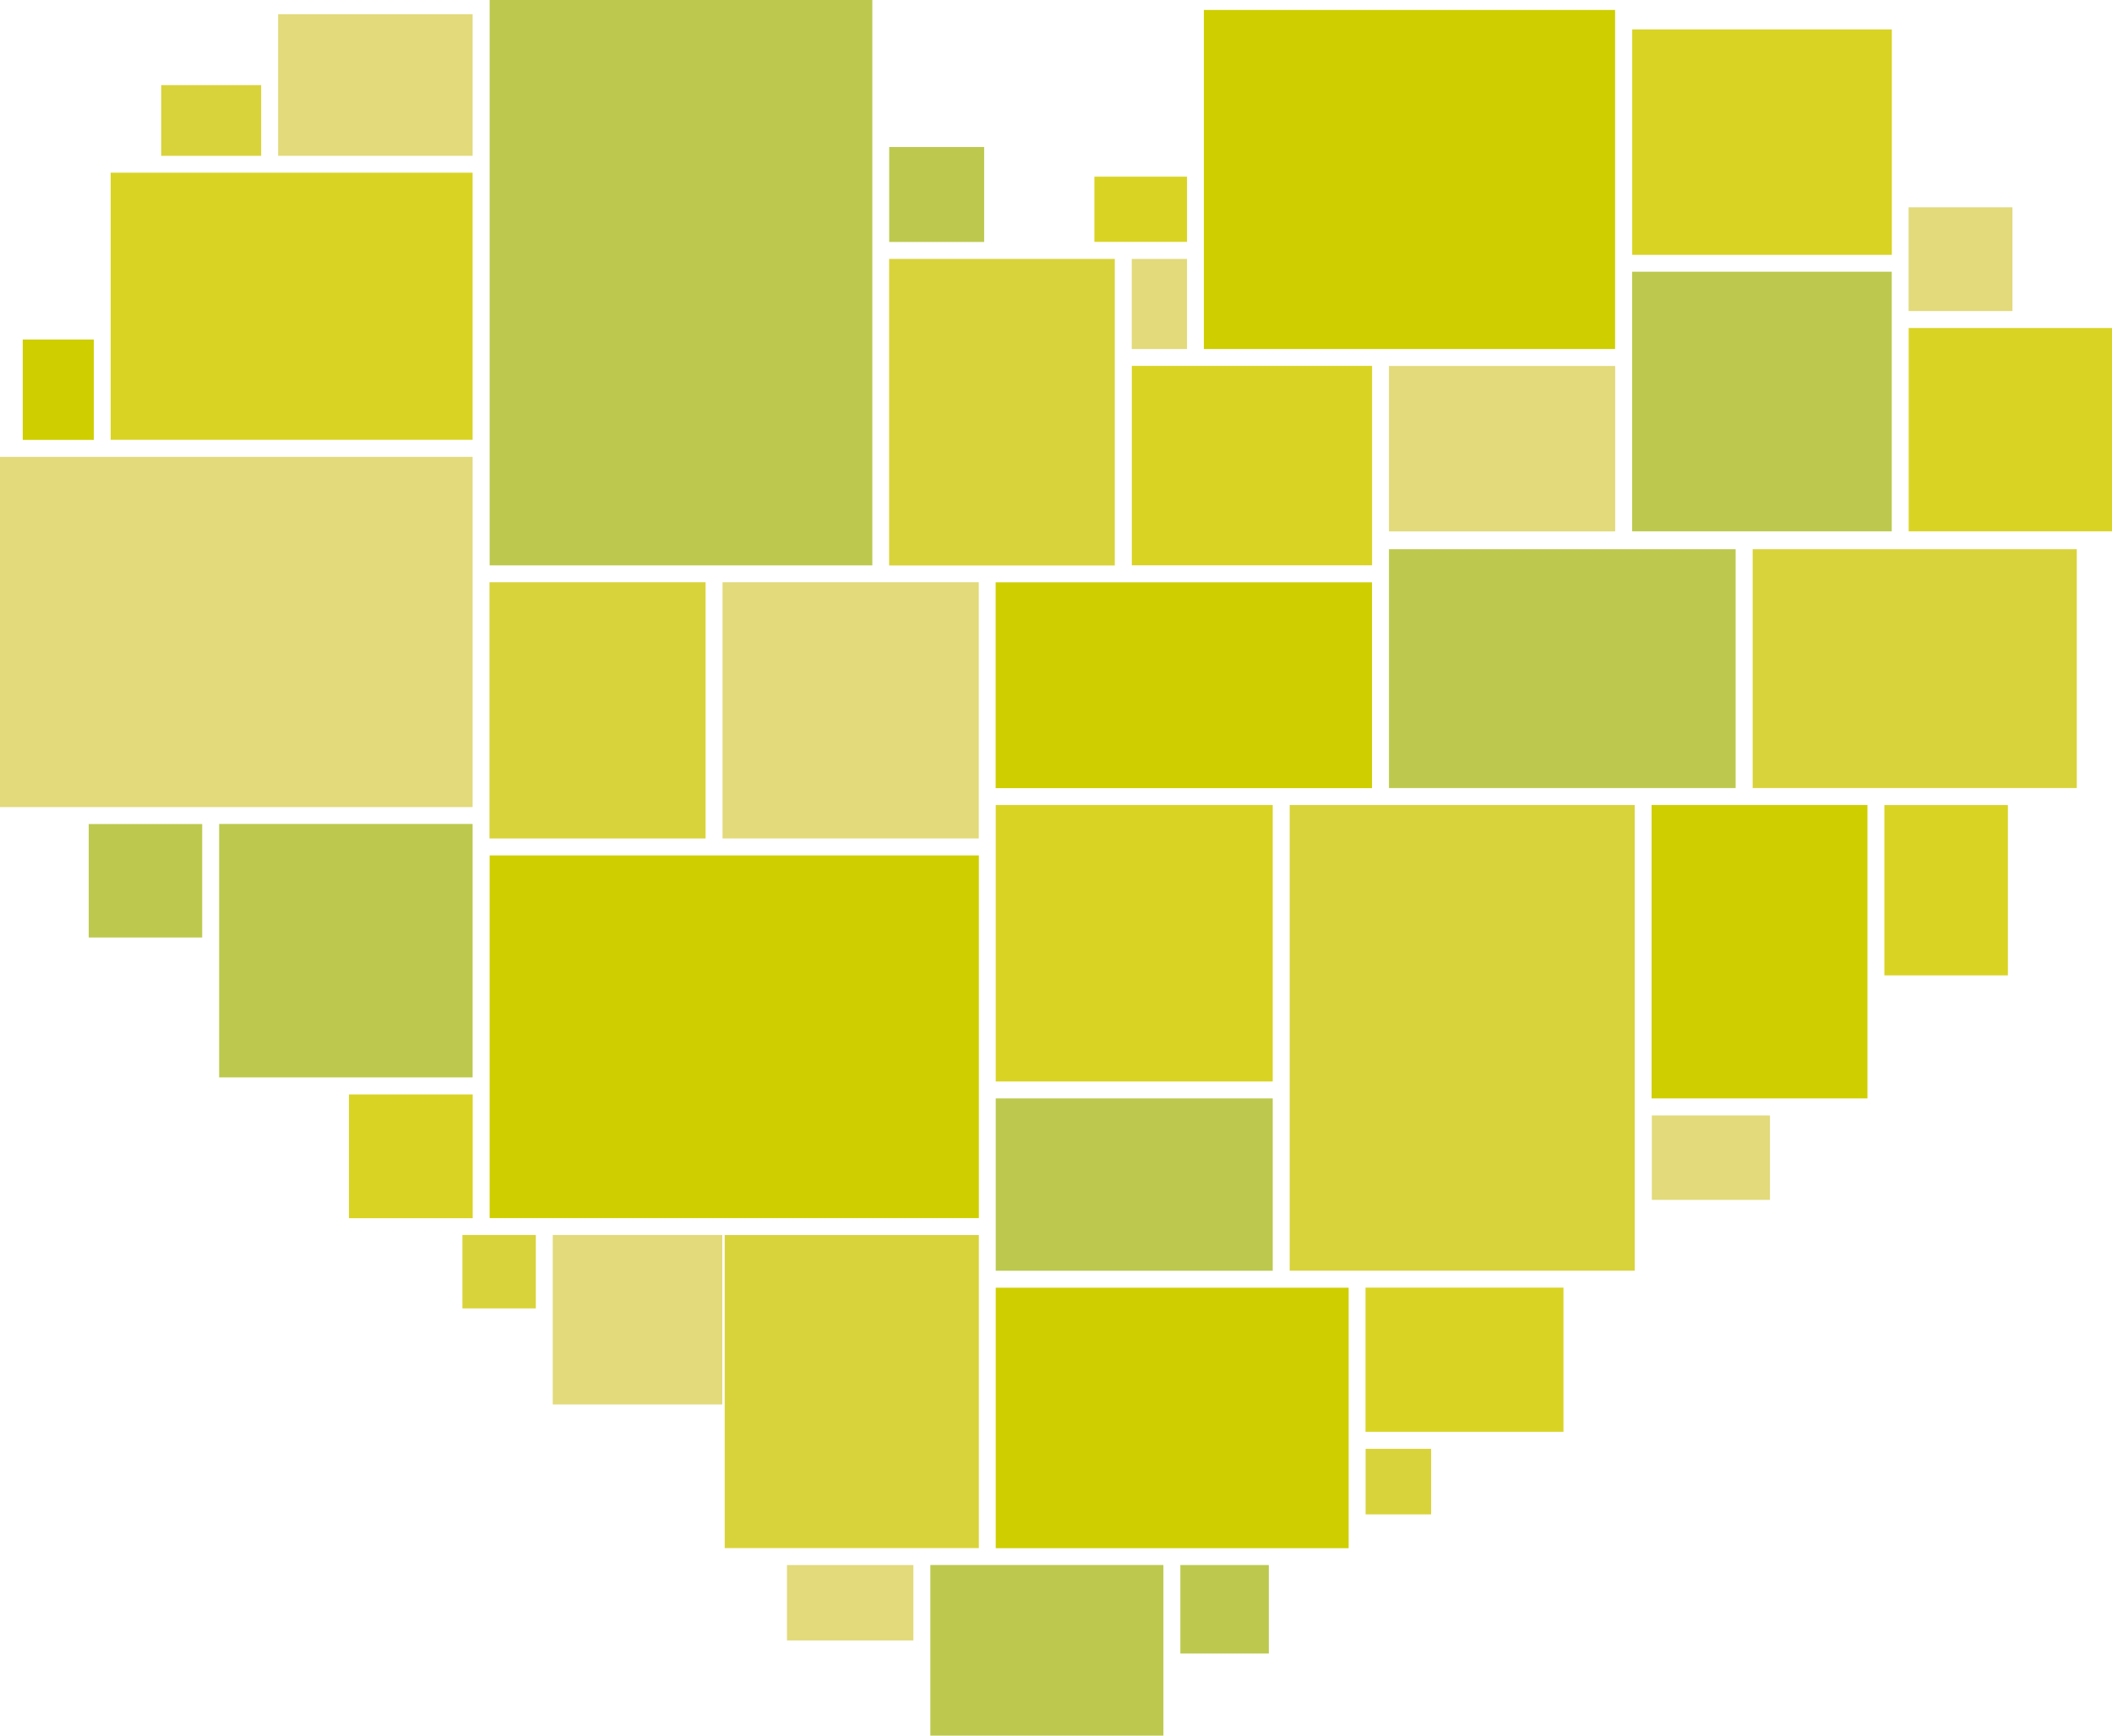 <svg xmlns="http://www.w3.org/2000/svg" viewBox="0 0 244.22 200.7"><defs><style>.cls-1{fill:#bcc94e;}.cls-2{fill:#d9d324;}.cls-3{fill:#d9d33b;}.cls-4{fill:#e2da7b;}.cls-5{fill:#cece00;}</style></defs><g id="レイヤー_2" data-name="レイヤー 2"><g id="header"><rect class="cls-1" x="25.34" y="95.29" width="29.31" height="29.31" transform="translate(149.94 69.94) rotate(90)"/><rect class="cls-2" x="128.13" y="18.85" width="7.54" height="10.71" transform="translate(156.11 -107.7) rotate(90)"/><rect class="cls-3" x="53.47" y="142.82" width="8.49" height="8.49" transform="translate(204.78 89.34) rotate(90)"/><rect class="cls-4" x="83.55" y="67.34" width="29.63" height="29.63" transform="translate(180.52 -16.22) rotate(90)"/><rect class="cls-3" x="54.29" y="69.66" width="29.63" height="24.99" transform="translate(151.25 13.04) rotate(90)"/><rect class="cls-4" x="63.92" y="142.82" width="19.6" height="19.6" transform="translate(226.34 78.89) rotate(90)"/><rect class="cls-1" x="102.82" y="17" width="10.98" height="10.98" transform="translate(130.8 -85.82) rotate(90)"/><rect class="cls-4" x="128.86" y="31.95" width="10.42" height="6.39" transform="translate(169.21 -98.92) rotate(90)"/><rect class="cls-1" x="188.73" y="31.42" width="30.02" height="30.02" transform="translate(250.17 -157.31) rotate(90)"/><rect class="cls-1" x="136.49" y="180.98" width="10.23" height="10.23" transform="translate(327.7 44.49) rotate(90)"/><rect class="cls-2" x="18.28" y="14.5" width="30.89" height="41.85" transform="translate(69.15 1.69) rotate(90)"/><rect class="cls-2" x="40.35" y="126.55" width="14.31" height="14.31" transform="translate(181.21 86.21) rotate(90)"/><rect class="cls-4" x="192.96" y="127.04" width="9.76" height="13.66" transform="translate(331.71 -63.97) rotate(90)"/><rect class="cls-4" x="7.08" y="45.75" width="40.5" height="54.65" transform="translate(100.4 45.75) rotate(90)"/><rect class="cls-3" x="157.91" y="167.53" width="7.58" height="7.58" transform="translate(333.02 9.63) rotate(90)"/><rect class="cls-4" x="35.22" y="-1.42" width="16.38" height="22.49" transform="translate(53.23 -33.58) rotate(90)"/><rect class="cls-3" x="20.34" y="8.15" width="8.18" height="11.56" transform="translate(38.35 -10.5) rotate(90)"/><rect class="cls-2" x="190.71" y="1.41" width="26.07" height="30.02" transform="translate(220.17 -187.31) rotate(90)"/><rect class="cls-5" x="63.93" y="91.6" width="41.94" height="56.57" transform="translate(204.79 34.99) rotate(90)"/><rect class="cls-1" x="121.19" y="120.97" width="19.93" height="32.03" transform="translate(268.14 5.83) rotate(90)"/><rect class="cls-4" x="93.95" y="178.03" width="8.72" height="14.62" transform="translate(283.65 87.03) rotate(90)"/><rect class="cls-1" x="10.27" y="95.29" width="13.12" height="13.12" transform="translate(118.67 85.02) rotate(90)"/><rect class="cls-5" x="143.39" y="-3.02" width="39.21" height="47.55" transform="translate(183.74 -142.24) rotate(90)"/><rect class="cls-4" x="220.71" y="23.97" width="12" height="12.01" transform="translate(256.68 -196.74) rotate(90)"/><rect class="cls-2" x="161.01" y="145.8" width="16.67" height="22.89" transform="translate(326.59 -12.11) rotate(90)"/><rect class="cls-1" x="111.2" y="177.36" width="19.72" height="26.95" transform="translate(311.89 69.78) rotate(90)"/><rect class="cls-2" x="220.71" y="37.93" width="23.51" height="23.51" transform="translate(282.15 -182.78) rotate(90)"/><rect class="cls-3" x="207.59" y="58.58" width="27.62" height="37.48" transform="translate(298.73 -144.08) rotate(90)"/><rect class="cls-5" x="120.49" y="143.56" width="30.12" height="40.81" transform="translate(299.51 28.42) rotate(90)"/><rect class="cls-5" x="186.5" y="97.58" width="33.93" height="24.96" transform="translate(313.52 -93.41) rotate(90)"/><rect class="cls-1" x="46.05" y="10.56" width="65.38" height="44.25" transform="translate(111.43 -46.05) rotate(90)"/><rect class="cls-2" x="215.2" y="95.8" width="19.69" height="14.28" transform="translate(327.98 -122.1) rotate(90)"/><rect class="cls-3" x="80.39" y="146.22" width="36.2" height="29.39" transform="translate(259.41 62.43) rotate(90)"/><rect class="cls-3" x="142.15" y="100.07" width="53.85" height="39.9" transform="translate(289.1 -49.06) rotate(90)"/><rect class="cls-5" x="0.94" y="40.96" width="11.61" height="8.22" transform="translate(51.81 38.32) rotate(90)"/><rect class="cls-5" x="125" y="57.48" width="23.8" height="43.52" transform="translate(216.13 -57.66) rotate(90)"/><rect class="cls-1" x="160.61" y="63.51" width="40.09" height="27.62"/><rect class="cls-4" x="164.13" y="38.8" width="19.13" height="26.16" transform="translate(225.57 -121.81) rotate(90)"/><rect class="cls-2" x="115.17" y="93.06" width="31.97" height="32.03" transform="translate(240.23 -22.08) rotate(90)"/><rect class="cls-3" x="98.15" y="34.61" width="35.45" height="26.1" transform="translate(163.52 -68.21) rotate(90)"/><rect class="cls-2" x="133.23" y="39.95" width="23.06" height="27.78" transform="translate(198.61 -90.92) rotate(90)"/></g></g></svg>